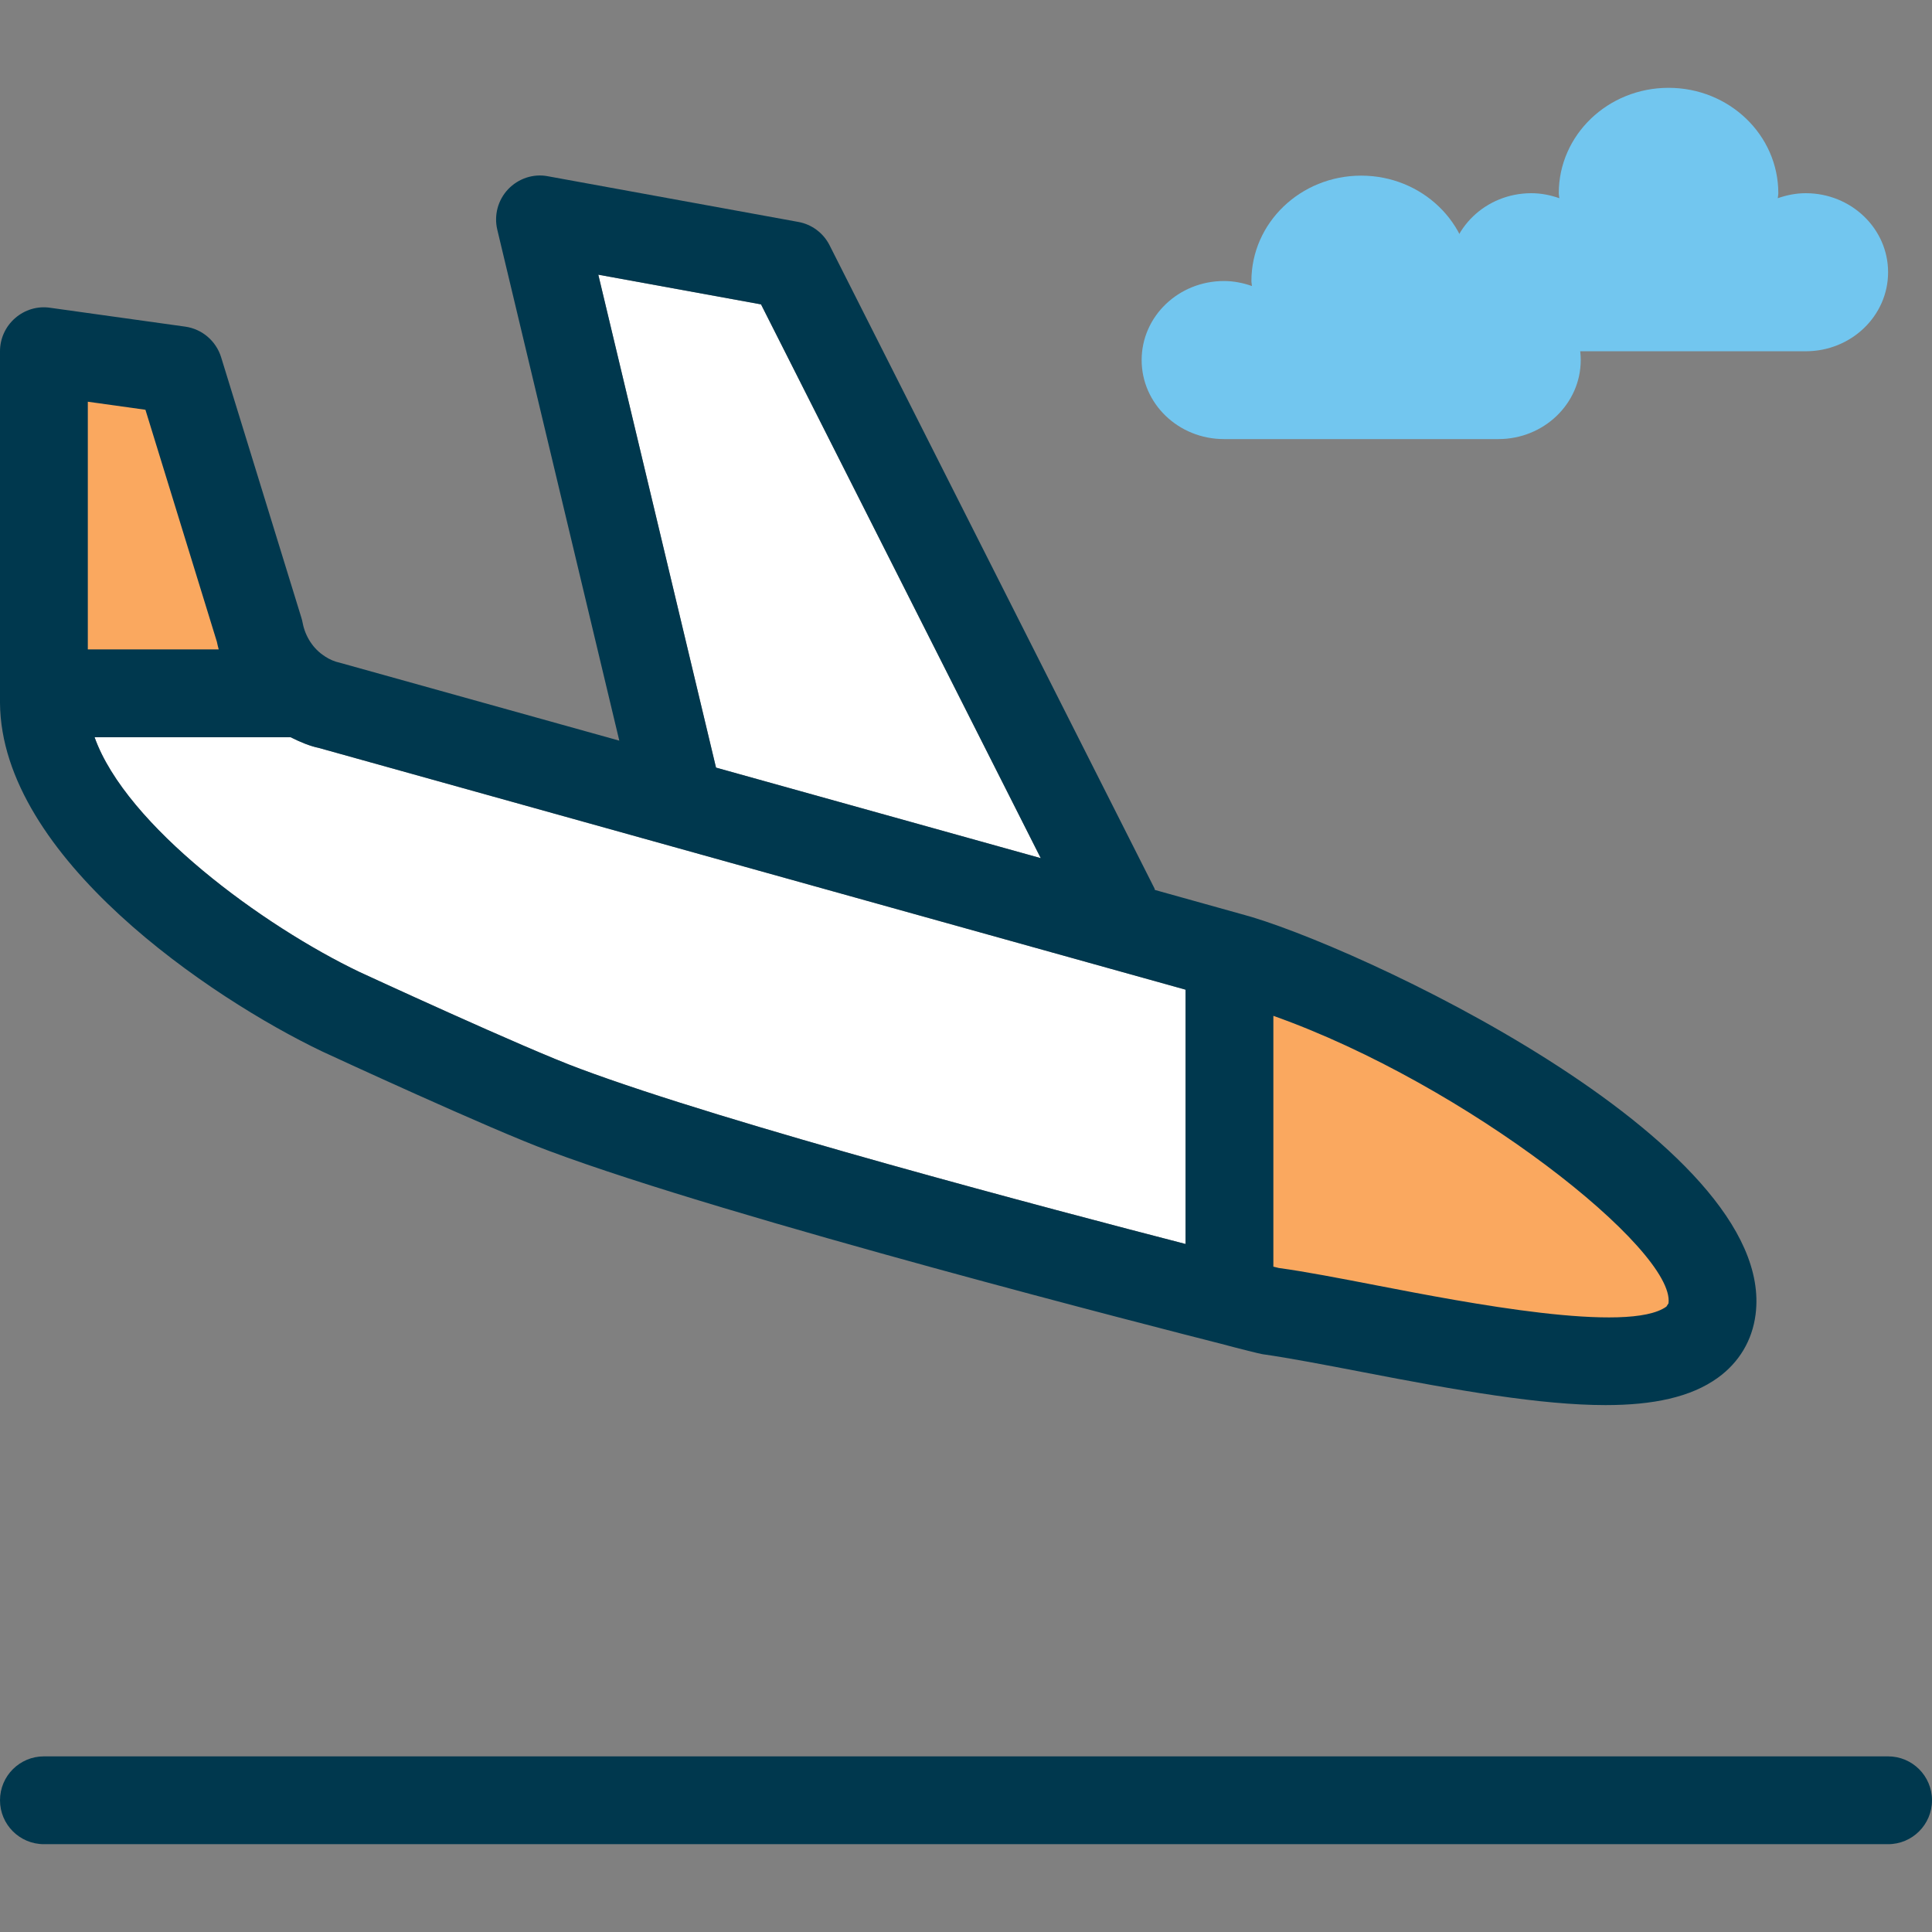 <?xml version="1.0" encoding="iso-8859-1"?>
<!-- Uploaded to: SVG Repo, www.svgrepo.com, Generator: SVG Repo Mixer Tools -->
<svg height="800px" width="800px" version="1.1" id="Layer_1" xmlns="http://www.w3.org/2000/svg" xmlns:xlink="http://www.w3.org/1999/xlink" 
	 viewBox="0 0 512 512" xml:space="preserve">
<rect x="0" y="0" width="512" height="512" fill="#808080" stroke="none"/>
<g>
	<polygon style="fill:#FFFFFF;" points="158.557,72.797 201.681,80.663 275.805,227.421 189.754,203.427 	"/>
	<path style="fill:#FFFFFF;" d="M95.313,257.606c-25.542-12.207-61.894-38.784-70.249-62.231h51.945
		c2.583,1.292,5.178,2.362,7.471,2.828l229.702,64.07v67.398c-35.305-9.123-121.472-31.86-160.419-46.417
		C139.148,277.888,95.628,257.745,95.313,257.606z"/>
</g>
<g>
	<path style="fill:#72C6EF;" d="M478.545,51.2c-2.618,0-5.085,0.512-7.412,1.327c0.023-0.454,0.14-0.873,0.14-1.327
		c0-15.43-13.021-27.927-29.091-27.927S413.091,35.77,413.091,51.2c0,0.454,0.116,0.873,0.14,1.327
		c-2.327-0.815-4.794-1.327-7.412-1.327C393.763,51.2,384,60.579,384,72.145s9.763,20.945,21.818,20.945h72.727
		c12.044,0,21.818-9.379,21.818-20.945S490.589,51.2,478.545,51.2z"/>
	<path style="fill:#72C6EF;" d="M397.091,74.473c-2.618,0-5.085,0.512-7.412,1.327c0.023-0.454,0.14-0.873,0.14-1.327
		c0-15.418-13.021-27.927-29.091-27.927s-29.091,12.509-29.091,27.927c0,0.454,0.116,0.873,0.14,1.327
		c-2.327-0.815-4.794-1.327-7.412-1.327c-12.055,0-21.818,9.379-21.818,20.945s9.763,20.945,21.818,20.945h72.727
		c12.044,0,21.818-9.379,21.818-20.945S409.135,74.473,397.091,74.473z"/>
</g>
<path style="fill:#00384E;" d="M500.364,488.727H11.636C5.213,488.727,0,483.526,0,477.091c0-6.435,5.213-11.636,11.636-11.636
	h488.727c6.423,0,11.636,5.201,11.636,11.636C512,483.526,506.787,488.727,500.364,488.727z"/>
<g>
	<path style="fill:#FAA85F;" d="M79.825,183.738H11.636V93.091l35.84,5.004l21.295,69.12
		C70.051,174.08,74.124,180.131,79.825,183.738z"/>
	<path style="fill:#FAA85F;" d="M453.702,346.88c-3.607,27.927-80.058,5.818-117.527,0.465c0,0-3.84-0.931-10.356-2.676V253.44
		l0.815,0.233C361.193,262.749,458.007,313.6,453.702,346.88z"/>
</g>
<path style="fill:#00384E;" d="M328.96,242.234h-0.012l-22.889-6.388c-0.058-0.14-0.047-0.291-0.116-0.419L219.846,65.001
	c-1.641-3.247-4.713-5.551-8.297-6.191l-66.362-12.102c-3.84-0.745-7.82,0.593-10.531,3.444c-2.7,2.851-3.782,6.877-2.874,10.705
	l32.337,135.424l-74.089-20.655c-1.292-0.268-2.665-0.849-3.875-1.641c-0.012-0.023-0.035-0.023-0.047-0.035
	c-0.023-0.012-0.035-0.047-0.07-0.058c-2.967-1.873-5.143-5.167-5.83-8.82c-0.081-0.431-0.186-0.861-0.314-1.28l-21.295-69.12
	c-1.338-4.317-5.039-7.482-9.519-8.111l-35.84-5.004c-3.316-0.489-6.703,0.535-9.239,2.758C1.455,86.528,0,89.728,0,93.091v90.647
	v2.525c0.291,40.913,55.913,78.301,85.399,92.393c1.827,0.849,44.835,20.748,60.288,26.415
	c47.86,17.897,164.166,47.558,177.268,50.886c0.023,0,0.035,0,0.058,0.012c6.54,1.745,10.426,2.688,11.508,2.897
	c7.494,1.071,16.57,2.828,26.321,4.701c25.728,4.98,47.546,8.797,64.652,8.797c12.567,0,22.586-2.071,29.743-7.238
	c5.655-4.084,9.123-9.891,10.007-16.756C471.215,302.243,358.179,249.926,328.96,242.234z M158.557,72.797l43.124,7.866
	l74.135,146.758l-86.063-23.994L158.557,72.797z M23.273,106.461l15.267,2.129l18.932,61.475c0.14,0.687,0.303,1.361,0.489,2.036
	H23.273V106.461z M95.313,257.606c-25.542-12.207-61.894-38.784-70.249-62.231h51.945c2.583,1.292,5.178,2.362,7.471,2.828
	l229.702,64.07v67.398c-35.305-9.123-121.472-31.86-160.419-46.417C139.148,277.888,95.628,257.745,95.313,257.606z
	 M441.612,346.263c-10.054,7.273-53.178-1.059-76.358-5.539c-10.159-1.967-19.631-3.793-26.333-4.689
	c-0.023-0.012-0.535-0.128-1.466-0.361v-66.467c51.433,18.257,106.531,62.08,104.716,76.183L441.612,346.263z"/>
</svg>